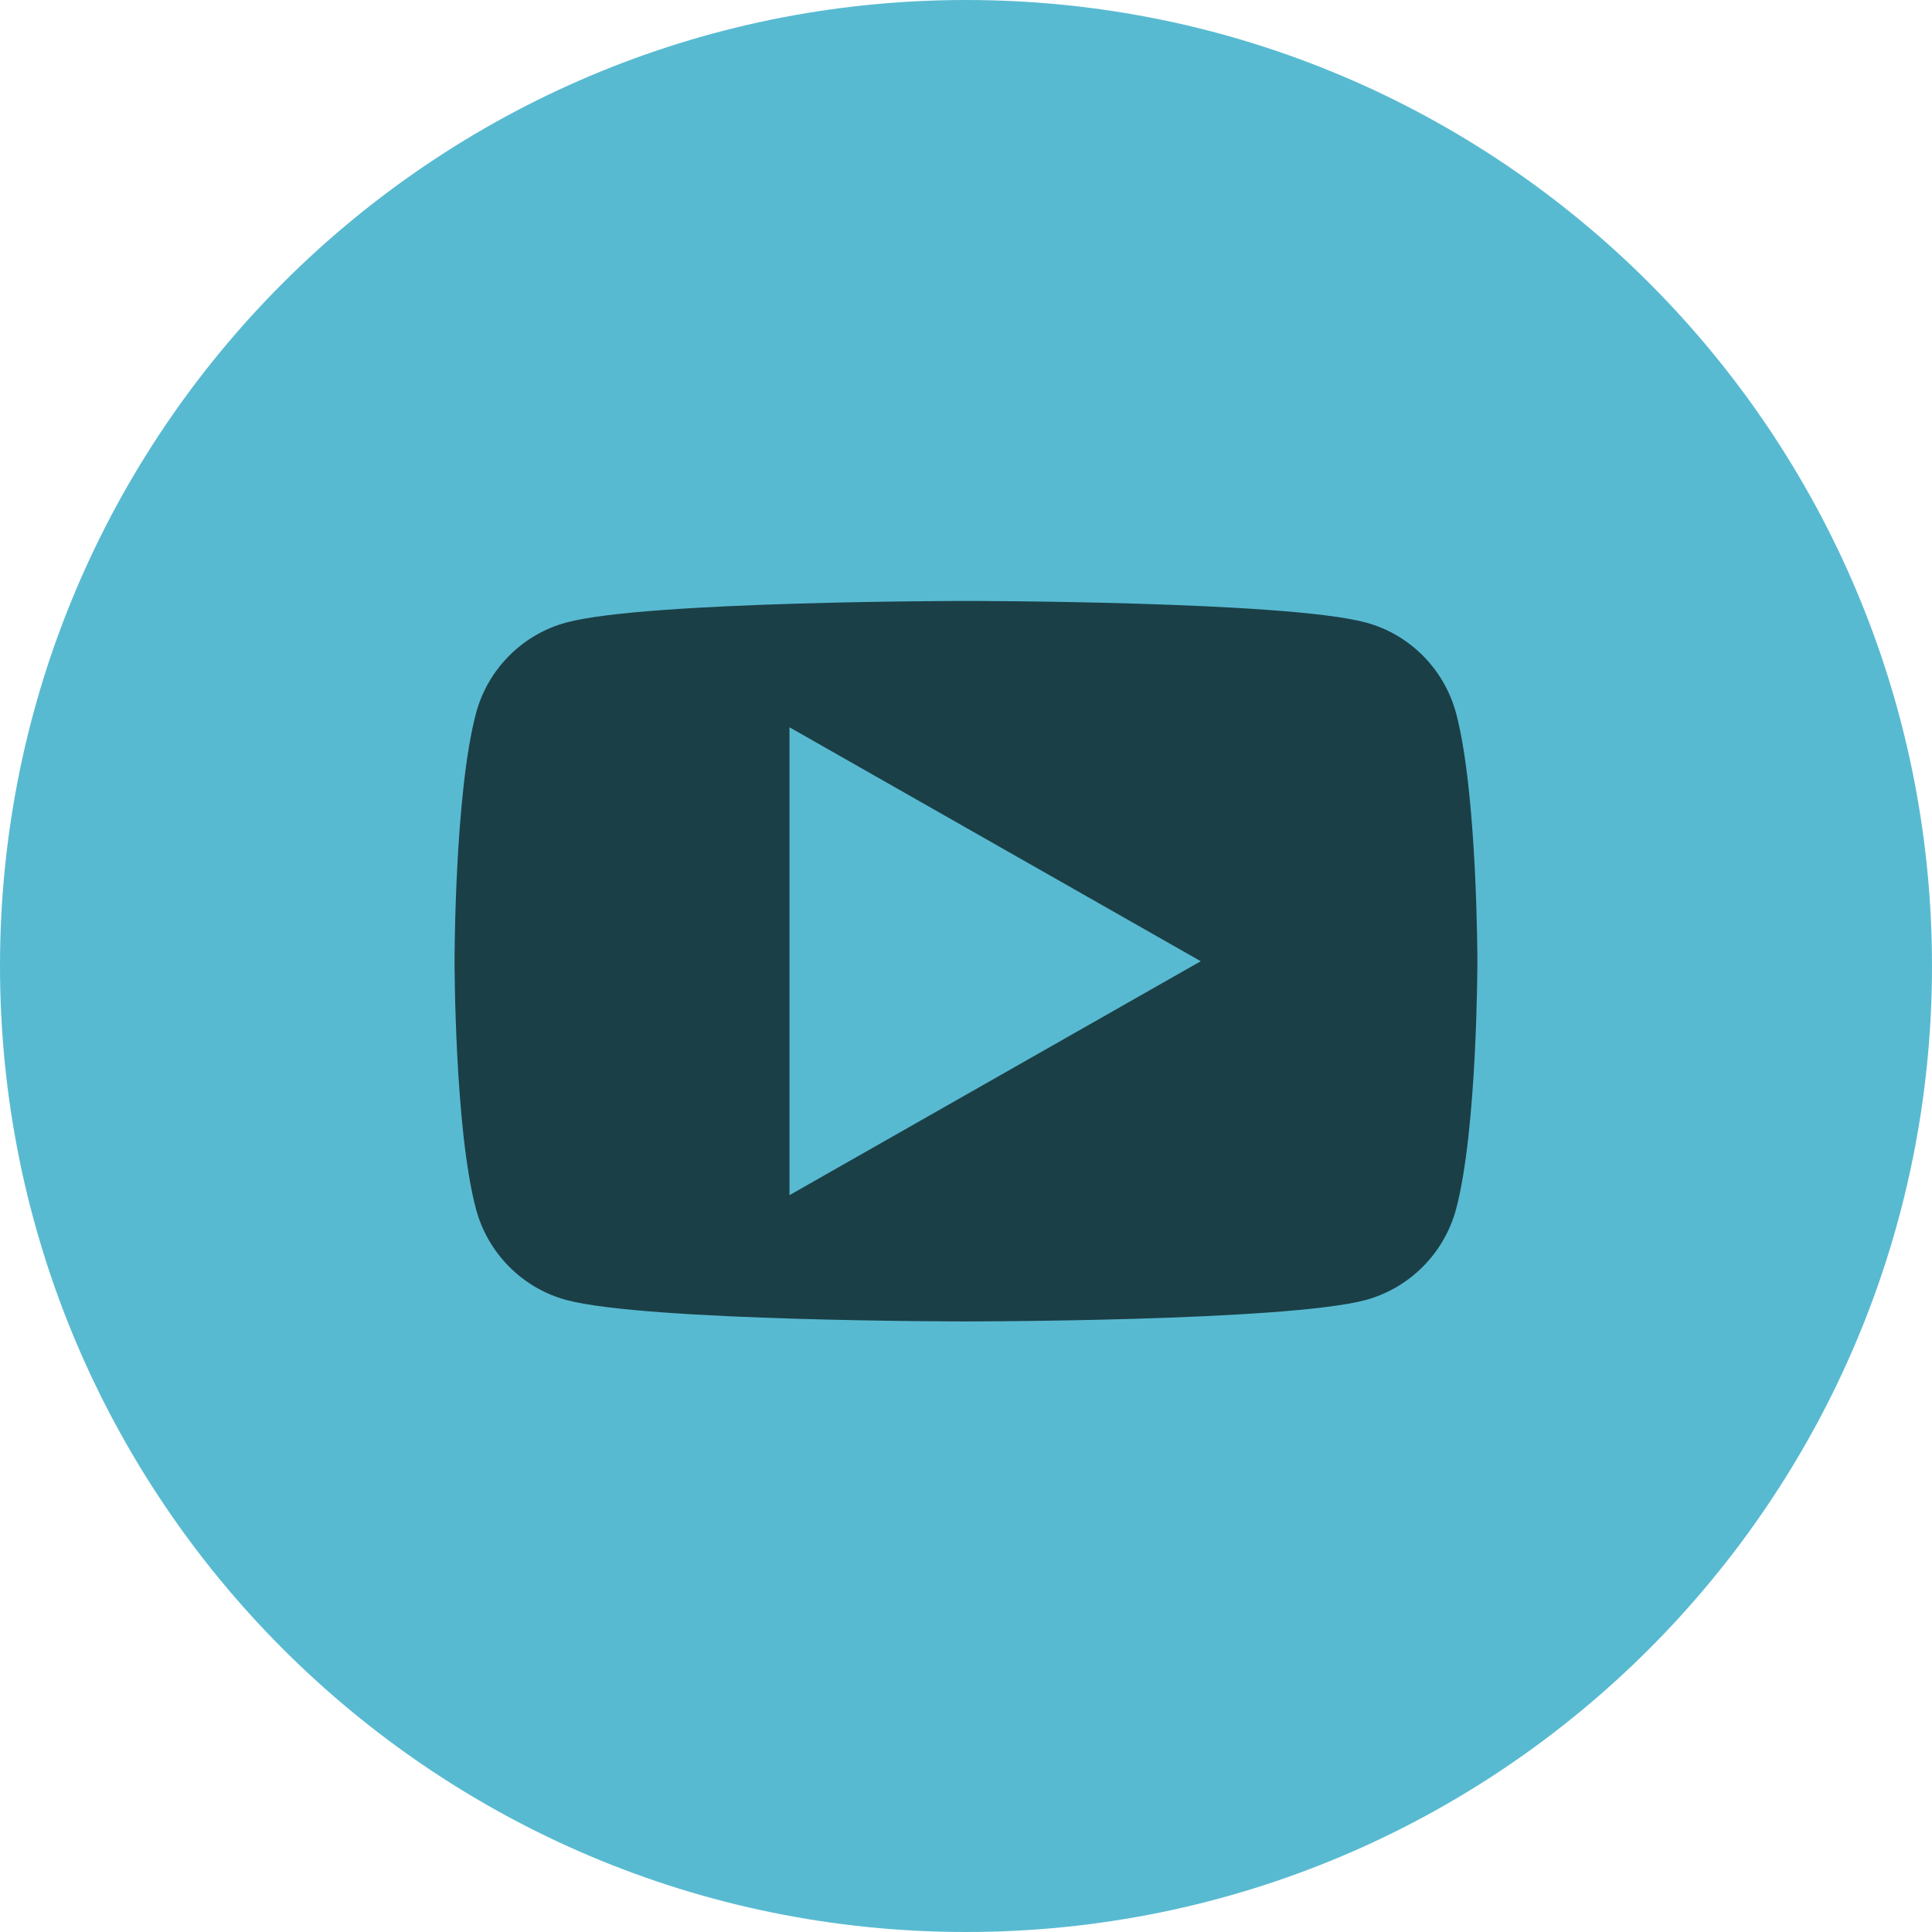 <svg version="1.1" id="icon-youtube" xmlns="http://www.w3.org/2000/svg" xmlns:xlink="http://www.w3.org/1999/xlink" x="0px"
	 y="0px" width="36px" height="36px" viewBox="0 0 36 36" enable-background="new 0 0 36 36" xml:space="preserve">
<path fill="#58BAD1" d="M18.001,36C27.943,36,36,27.939,36,17.998C36,8.059,27.943,0,18.001,0C8.061,0,0,8.059,0,17.998
	C0,27.939,8.061,36,18.001,36"/>
<path fill="#1B3F47" d="M27.133,13.293c-0.221-0.825-0.865-1.475-1.686-1.694c-1.486-0.401-7.446-0.401-7.446-0.401
	s-5.96,0-7.446,0.401c-0.82,0.22-1.466,0.869-1.686,1.694C8.47,14.791,8.47,17.911,8.47,17.911s0,3.122,0.399,4.616
	c0.22,0.826,0.865,1.476,1.686,1.697c1.486,0.399,7.446,0.399,7.446,0.399s5.96,0,7.446-0.399c0.82-0.224,1.465-0.871,1.686-1.697
	c0.396-1.494,0.396-4.616,0.396-4.616S27.529,14.791,27.133,13.293 M14.711,22.27v-8.718l7.663,4.359L14.711,22.27z"/>
</svg>
